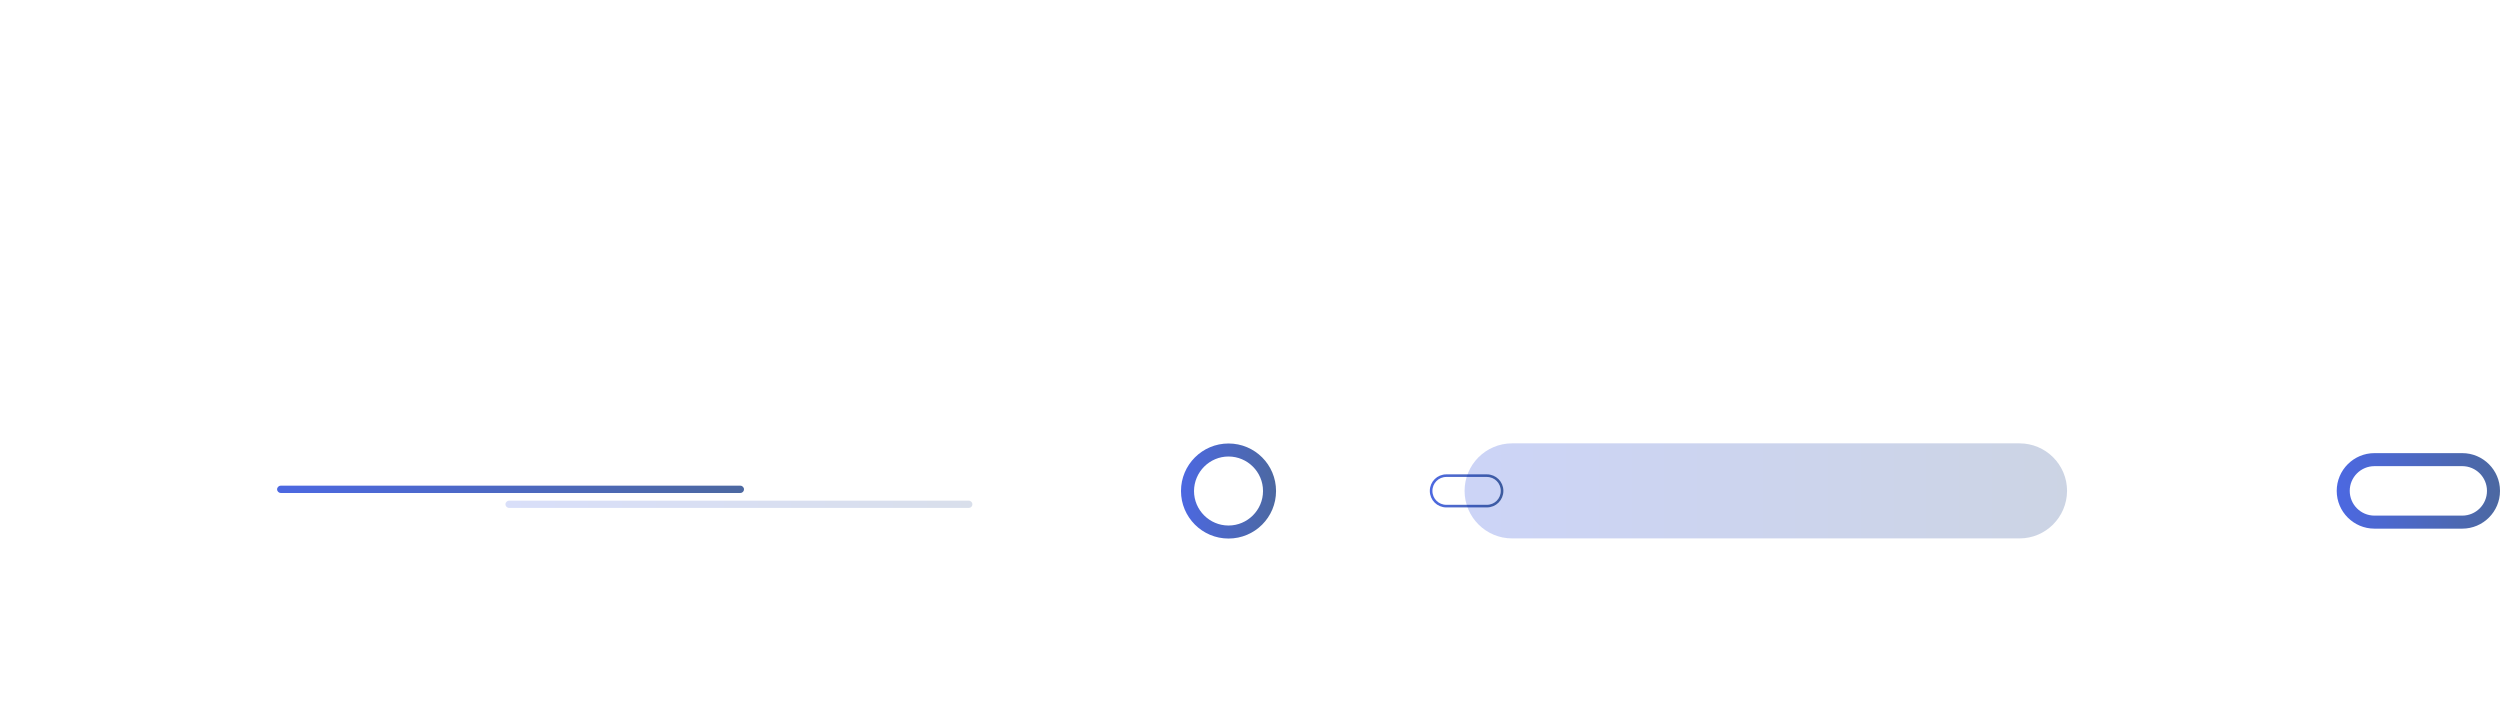 <?xml version="1.0" encoding="utf-8"?>
<!-- Generator: Adobe Illustrator 25.2.1, SVG Export Plug-In . SVG Version: 6.00 Build 0)  -->
<svg version="1.1" id="Layer_1" xmlns="http://www.w3.org/2000/svg" xmlns:xlink="http://www.w3.org/1999/xlink" x="0px" y="0px"
	 viewBox="0 0 1920 540" style="enable-background:new 0 0 1920 540;" xml:space="preserve">
<style type="text/css">
	.st0{display:none;}
	.st1{display:inline;opacity:0.7;}
	.st2{fill:url(#SVGID_1_);}
	.st3{display:inline;opacity:0.7;fill:url(#SVGID_2_);enable-background:new    ;}
	.st4{fill:url(#SVGID_3_);}
	.st5{display:inline;opacity:0.4;fill:url(#SVGID_4_);enable-background:new    ;}
	.st6{display:inline;opacity:0.2;fill:url(#SVGID_5_);enable-background:new    ;}
	.st7{display:inline;opacity:0.7;fill:url(#SVGID_6_);enable-background:new    ;}
	.st8{display:inline;opacity:0.2;fill:url(#SVGID_7_);enable-background:new    ;}
	.st9{display:inline;opacity:0.25;}
	.st10{fill:url(#SVGID_8_);}
	.st11{display:inline;opacity:0.7;fill:url(#SVGID_9_);enable-background:new    ;}
	.st12{fill:url(#SVGID_10_);}
	.st13{fill:url(#SVGID_11_);}
	.st14{display:inline;opacity:0.2;fill:url(#SVGID_12_);enable-background:new    ;}
	.st15{display:inline;opacity:0.3;fill:url(#SVGID_13_);enable-background:new    ;}
	.st16{display:inline;opacity:0.7;fill:url(#SVGID_14_);enable-background:new    ;}
	.st17{fill:url(#SVGID_15_);}
	
		.st18{display:inline;opacity:0.4;fill:none;stroke:url(#SVGID_16_);stroke-width:10;stroke-miterlimit:10;enable-background:new    ;}
	.st19{display:inline;opacity:0.22;}
	.st20{fill:url(#SVGID_17_);}
	.st21{display:inline;fill:url(#SVGID_18_);}
	.st22{opacity:0.2;fill:url(#SVGID_19_);enable-background:new    ;}
	.st23{opacity:0.7;}
	.st24{fill:url(#SVGID_20_);}
	.st25{opacity:0.7;fill:none;stroke:url(#SVGID_21_);stroke-width:2;stroke-miterlimit:10;enable-background:new    ;}
	.st26{fill:url(#SVGID_22_);}
	.st27{opacity:0.7;fill:url(#SVGID_23_);enable-background:new    ;}
	.st28{opacity:0.15;fill:url(#SVGID_24_);enable-background:new    ;}
	.st29{display:inline;opacity:0.5;fill:url(#SVGID_25_);enable-background:new    ;}
	.st30{display:inline;opacity:0.2;fill:url(#SVGID_26_);enable-background:new    ;}
	
		.st31{display:inline;opacity:0.8;fill:none;stroke:url(#SVGID_27_);stroke-width:2;stroke-miterlimit:10;enable-background:new    ;}
	.st32{display:inline;opacity:0.83;fill:url(#SVGID_28_);enable-background:new    ;}
</style>
<g class="st0">
	<g class="st1">
		
			<linearGradient id="SVGID_1_" gradientUnits="userSpaceOnUse" x1="907.097" y1="-493.4" x2="980" y2="-493.4" gradientTransform="matrix(1 0 0 1 0 540)">
			<stop  offset="0" style="stop-color:#0028D5"/>
			<stop  offset="1" style="stop-color:#002879"/>
		</linearGradient>
		<path class="st2" d="M943.5,20.1c14.6,0,26.5,11.9,26.5,26.5s-11.9,26.5-26.5,26.5S917,61.2,917,46.6
			C917.1,31.9,929,20.1,943.5,20.1 M943.5,10.1c-20.1,0-36.5,16.3-36.5,36.5c0,20.1,16.3,36.5,36.5,36.5S980,66.8,980,46.6
			S963.7,10.1,943.5,10.1L943.5,10.1z"/>
	</g>
	
		<linearGradient id="SVGID_2_" gradientUnits="userSpaceOnUse" x1="1555.929" y1="-479.1" x2="1610.51" y2="-479.1" gradientTransform="matrix(1 0 0 1 0 540)">
		<stop  offset="0" style="stop-color:#0028D5"/>
		<stop  offset="1" style="stop-color:#002879"/>
	</linearGradient>
	<path class="st3" d="M1598.8,72.6h-31.1c-6.5,0-11.7-5.2-11.7-11.7l0,0c0-6.5,5.2-11.7,11.7-11.7h31.1c6.5,0,11.7,5.2,11.7,11.7
		l0,0C1610.5,67.4,1605.3,72.6,1598.8,72.6z"/>
	<g class="st1">
		<g>
			
				<linearGradient id="SVGID_3_" gradientUnits="userSpaceOnUse" x1="1794.6" y1="-493.5" x2="1920" y2="-493.5" gradientTransform="matrix(1 0 0 1 0 540)">
				<stop  offset="0" style="stop-color:#0028D5"/>
				<stop  offset="1" style="stop-color:#002879"/>
			</linearGradient>
			<path class="st4" d="M1891,27.5c10.5,0,19,8.5,19,19s-8.5,19-19,19h-67.4c-10.5,0-19-8.5-19-19s8.5-19,19-19H1891 M1891,17.5
				h-67.4c-16,0-29,13-29,29l0,0c0,16,13,29,29,29h67.4c16,0,29-13,29-29l0,0C1920,30.5,1907,17.5,1891,17.5L1891,17.5z"/>
		</g>
	</g>
	
		<linearGradient id="SVGID_4_" gradientUnits="userSpaceOnUse" x1="493.2" y1="495" x2="719.9" y2="495" gradientTransform="matrix(1 0 0 -1 0 542)">
		<stop  offset="0" style="stop-color:#0028D5"/>
		<stop  offset="1" style="stop-color:#002879"/>
	</linearGradient>
	<path class="st5" d="M718.7,48.3H494.5c-0.7,0-1.3-0.6-1.3-1.3l0,0c0-0.7,0.6-1.3,1.3-1.3h224.1c0.7,0,1.3,0.6,1.3,1.3l0,0
		C719.9,47.8,719.4,48.3,718.7,48.3z"/>
	
		<linearGradient id="SVGID_5_" gradientUnits="userSpaceOnUse" x1="1124.8" y1="-493.5" x2="1587.5" y2="-493.5" gradientTransform="matrix(1 0 0 1 0 540)">
		<stop  offset="0" style="stop-color:#0028D5"/>
		<stop  offset="1" style="stop-color:#002879"/>
	</linearGradient>
	<path class="st6" d="M1551,83h-389.7c-20.1,0-36.5-16.3-36.5-36.5l0,0c0-20.1,16.3-36.5,36.5-36.5H1551c20.1,0,36.5,16.3,36.5,36.5
		l0,0C1587.4,66.7,1571.1,83,1551,83z"/>
</g>
<g class="st0">
	
		<linearGradient id="SVGID_6_" gradientUnits="userSpaceOnUse" x1="2603.245" y1="-377.067" x2="3213.445" y2="-377.067" gradientTransform="matrix(-1 0 0 1 4114.645 540)">
		<stop  offset="0" style="stop-color:#0028D5"/>
		<stop  offset="1" style="stop-color:#002879"/>
	</linearGradient>
	<path class="st7" d="M937.7,199.4h537.2c20.1,0,36.5-16.3,36.5-36.5l0,0c0-20.1-16.3-36.5-36.5-36.5H937.7
		c-20.1,0-36.5,16.3-36.5,36.5l0,0C901.3,183.1,917.6,199.4,937.7,199.4z"/>
	
		<linearGradient id="SVGID_7_" gradientUnits="userSpaceOnUse" x1="2194.645" y1="-385.867" x2="2359.245" y2="-385.867" gradientTransform="matrix(-1 0 0 1 4114.645 540)">
		<stop  offset="0" style="stop-color:#0028D5"/>
		<stop  offset="1" style="stop-color:#002879"/>
	</linearGradient>
	<path class="st8" d="M1761,159.7h153.4c3.1,0,5.6-2.5,5.6-5.6l0,0c0-3.1-2.5-5.6-5.6-5.6H1761c-3.1,0-5.6,2.5-5.6,5.6l0,0
		C1755.5,157.2,1758,159.7,1761,159.7z"/>
	<g class="st9">
		
			<linearGradient id="SVGID_8_" gradientUnits="userSpaceOnUse" x1="921.6" y1="-377.067" x2="877.71" y2="-377.067" gradientTransform="matrix(1 0 0 1 0 540)">
			<stop  offset="0" style="stop-color:#0028D5"/>
			<stop  offset="1" style="stop-color:#002879"/>
		</linearGradient>
		<path class="st10" d="M899.7,151c6.6,0,11.9,5.4,11.9,11.9c0,6.6-5.4,11.9-11.9,11.9c-6.6,0-11.9-5.4-11.9-11.9
			C887.7,156.3,893.1,151,899.7,151 M899.7,141c-12.1,0-21.9,9.8-21.9,21.9s9.8,21.9,21.9,21.9c12.1,0,21.9-9.8,21.9-21.9
			C921.6,150.8,911.8,141,899.7,141L899.7,141z"/>
	</g>
	
		<linearGradient id="SVGID_9_" gradientUnits="userSpaceOnUse" x1="2481.867" y1="-362.667" x2="2536.448" y2="-362.667" gradientTransform="matrix(-1 0 0 1 4114.645 540)">
		<stop  offset="0" style="stop-color:#0028D5"/>
		<stop  offset="1" style="stop-color:#002879"/>
	</linearGradient>
	<path class="st11" d="M1589.9,189h31.1c6.5,0,11.7-5.2,11.7-11.7l0,0c0-6.5-5.2-11.7-11.7-11.7h-31.1c-6.5,0-11.7,5.2-11.7,11.7
		l0,0C1578.2,183.8,1583.4,189,1589.9,189z"/>
	<g class="st1">
		
			<linearGradient id="SVGID_10_" gradientUnits="userSpaceOnUse" x1="444.1" y1="-377.067" x2="318.7" y2="-377.067" gradientTransform="matrix(1 0 0 1 0 540)">
			<stop  offset="0" style="stop-color:#0028D5"/>
			<stop  offset="1" style="stop-color:#002879"/>
		</linearGradient>
		<path class="st12" d="M347.7,191.9h67.4c16,0,29-13,29-29l0,0c0-16-13-29-29-29h-67.4c-16,0-29,13-29,29l0,0
			C318.7,178.9,331.7,191.9,347.7,191.9z"/>
	</g>
	<g class="st1">
		
			<linearGradient id="SVGID_11_" gradientUnits="userSpaceOnUse" x1="1774.9" y1="-377.067" x2="1728.7" y2="-377.067" gradientTransform="matrix(1 0 0 1 0 540)">
			<stop  offset="0" style="stop-color:#0028D5"/>
			<stop  offset="1" style="stop-color:#002879"/>
		</linearGradient>
		<circle class="st13" cx="1751.8" cy="162.9" r="23.1"/>
	</g>
	
		<linearGradient id="SVGID_12_" gradientUnits="userSpaceOnUse" x1="563.1" y1="383.667" x2="651.358" y2="383.667" gradientTransform="matrix(1 0 0 -1 0 542)">
		<stop  offset="0" style="stop-color:#0028D5"/>
		<stop  offset="1" style="stop-color:#002879"/>
	</linearGradient>
	<path class="st14" d="M650.1,159.7h-85.6c-0.7,0-1.4-0.6-1.4-1.4l0,0c0-0.7,0.6-1.4,1.4-1.4h85.6c0.7,0,1.4,0.6,1.4,1.4l0,0
		C651.4,159.1,650.8,159.7,650.1,159.7z"/>
	
		<linearGradient id="SVGID_13_" gradientUnits="userSpaceOnUse" x1="608.8" y1="372.667" x2="697.1" y2="372.667" gradientTransform="matrix(1 0 0 -1 0 542)">
		<stop  offset="0" style="stop-color:#0028D5"/>
		<stop  offset="1" style="stop-color:#002879"/>
	</linearGradient>
	<path class="st15" d="M695.8,170.7h-85.6c-0.7,0-1.4-0.6-1.4-1.4l0,0c0-0.7,0.6-1.4,1.4-1.4h85.6c0.7,0,1.3,0.6,1.3,1.4l0,0
		C697.1,170,696.5,170.7,695.8,170.7z"/>
</g>
<g class="st0">
	
		<linearGradient id="SVGID_14_" gradientUnits="userSpaceOnUse" x1="145.381" y1="409.562" x2="199.961" y2="409.562" gradientTransform="matrix(-1 0 0 -1 2065.484 682.062)">
		<stop  offset="0" style="stop-color:#0028D5"/>
		<stop  offset="1" style="stop-color:#002879"/>
	</linearGradient>
	<path class="st16" d="M1877.2,260.8h31.1c6.5,0,11.7,5.2,11.7,11.7l0,0c0,6.5-5.2,11.7-11.7,11.7h-31.1c-6.5,0-11.7-5.2-11.7-11.7
		l0,0C1865.5,266,1870.7,260.8,1877.2,260.8z"/>
	<g class="st1">
		
			<linearGradient id="SVGID_15_" gradientUnits="userSpaceOnUse" x1="492.684" y1="412.062" x2="597.884" y2="412.062" gradientTransform="matrix(-1 0 0 -1 2065.484 682.062)">
			<stop  offset="0" style="stop-color:#0028D5"/>
			<stop  offset="1" style="stop-color:#002879"/>
		</linearGradient>
		<path class="st17" d="M1491.9,294.3h56.6c13.4,0,24.3-10.9,24.3-24.3l0,0c0-13.4-10.9-24.3-24.3-24.3h-56.6
			c-13.4,0-24.3,10.9-24.3,24.3l0,0C1467.6,283.4,1478.5,294.3,1491.9,294.3L1491.9,294.3z"/>
	</g>
	
		<linearGradient id="SVGID_16_" gradientUnits="userSpaceOnUse" x1="1312.3" y1="272" x2="758.2" y2="272" gradientTransform="matrix(1 0 0 -1 0 542)">
		<stop  offset="0" style="stop-color:#0028D5"/>
		<stop  offset="1" style="stop-color:#002879"/>
	</linearGradient>
	<path class="st18" d="M1284.3,293H786.2c-12.7,0-23-10.3-23-23l0,0c0-12.7,10.3-23,23-23h498.1c12.7,0,23,10.3,23,23l0,0
		C1307.2,282.7,1296.9,293,1284.3,293z"/>
	<g class="st19">
		
			<linearGradient id="SVGID_17_" gradientUnits="userSpaceOnUse" x1="412.5" y1="272" x2="668.4" y2="272" gradientTransform="matrix(1 0 0 -1 0 542)">
			<stop  offset="0" style="stop-color:#0028D5"/>
			<stop  offset="1" style="stop-color:#002879"/>
		</linearGradient>
		<path class="st20" d="M653.4,285H427.5c-8.3,0-15-6.7-15-15l0,0c0-8.3,6.7-15,15-15h225.9c8.3,0,15,6.7,15,15l0,0
			C668.4,278.3,661.7,285,653.4,285z"/>
	</g>
	
		<linearGradient id="SVGID_18_" gradientUnits="userSpaceOnUse" x1="324.5" y1="266.2" x2="480.084" y2="266.2" gradientTransform="matrix(1 0 0 -1 0 542)">
		<stop  offset="0" style="stop-color:#0028D5"/>
		<stop  offset="1" style="stop-color:#002879"/>
	</linearGradient>
	<path class="st21" d="M478.9,276.9H325.8c-0.6,0-1.1-0.5-1.1-1.1l0,0c0-0.6,0.5-1.1,1.1-1.1h153.1c0.6,0,1.1,0.5,1.1,1.1l0,0
		C480,276.4,479.5,276.9,478.9,276.9z"/>
</g>
<g>
	
		<linearGradient id="SVGID_19_" gradientUnits="userSpaceOnUse" x1="1124.8" y1="-162.983" x2="1587.5" y2="-162.983" gradientTransform="matrix(1 0 0 1 0 540)">
		<stop  offset="0" style="stop-color:#0028D5"/>
		<stop  offset="1" style="stop-color:#002879"/>
	</linearGradient>
	<path class="st22" d="M1551,413.5h-389.7c-20.1,0-36.5-16.3-36.5-36.5l0,0c0-20.1,16.3-36.5,36.5-36.5H1551
		c20.1,0,36.5,16.3,36.5,36.5l0,0C1587.4,397.2,1571.1,413.5,1551,413.5z"/>
	<g class="st23">
		
			<linearGradient id="SVGID_20_" gradientUnits="userSpaceOnUse" x1="907.094" y1="-162.883" x2="979.997" y2="-162.883" gradientTransform="matrix(1 0 0 1 0 540)">
			<stop  offset="0" style="stop-color:#0028D5"/>
			<stop  offset="1" style="stop-color:#002879"/>
		</linearGradient>
		<path class="st24" d="M943.5,350.6c14.6,0,26.5,11.9,26.5,26.5s-11.9,26.5-26.5,26.5S917,391.7,917,377.1
			C917.1,362.4,929,350.6,943.5,350.6 M943.5,340.6c-20.1,0-36.5,16.3-36.5,36.5c0,20.1,16.3,36.5,36.5,36.5s36.5-16.3,36.5-36.5
			S963.7,340.6,943.5,340.6L943.5,340.6z"/>
	</g>
	
		<linearGradient id="SVGID_21_" gradientUnits="userSpaceOnUse" x1="1098.1" y1="164.983" x2="1154.6" y2="164.983" gradientTransform="matrix(1 0 0 -1 0 542)">
		<stop  offset="0" style="stop-color:#0028D5"/>
		<stop  offset="1" style="stop-color:#002879"/>
	</linearGradient>
	<path class="st25" d="M1141.9,388.7h-31.1c-6.5,0-11.7-5.2-11.7-11.7l0,0c0-6.5,5.2-11.7,11.7-11.7h31.1c6.5,0,11.7,5.2,11.7,11.7
		l0,0C1153.6,383.5,1148.4,388.7,1141.9,388.7z"/>
	<g class="st23">
		<g>
			
				<linearGradient id="SVGID_22_" gradientUnits="userSpaceOnUse" x1="1794.6" y1="-162.983" x2="1920" y2="-162.983" gradientTransform="matrix(1 0 0 1 0 540)">
				<stop  offset="0" style="stop-color:#0028D5"/>
				<stop  offset="1" style="stop-color:#002879"/>
			</linearGradient>
			<path class="st26" d="M1891,358c10.5,0,19,8.5,19,19s-8.5,19-19,19h-67.4c-10.5,0-19-8.5-19-19s8.5-19,19-19H1891 M1891,348
				h-67.4c-16,0-29,13-29,29l0,0c0,16,13,29,29,29h67.4c16,0,29-13,29-29l0,0C1920,361,1907,348,1891,348L1891,348z"/>
		</g>
	</g>
	
		<linearGradient id="SVGID_23_" gradientUnits="userSpaceOnUse" x1="212.8" y1="166.183" x2="571.4" y2="166.183" gradientTransform="matrix(1 0 0 -1 0 542)">
		<stop  offset="0" style="stop-color:#0028D5"/>
		<stop  offset="1" style="stop-color:#002879"/>
	</linearGradient>
	<path class="st27" d="M568.6,378.6h-353c-1.5,0-2.8-1.3-2.8-2.8l0,0c0-1.5,1.3-2.8,2.8-2.8h353c1.5,0,2.8,1.3,2.8,2.8l0,0
		C571.4,377.3,570.2,378.6,568.6,378.6z"/>
	
		<linearGradient id="SVGID_24_" gradientUnits="userSpaceOnUse" x1="388.2" y1="154.683" x2="746.8" y2="154.683" gradientTransform="matrix(1 0 0 -1 0 542)">
		<stop  offset="0" style="stop-color:#0028D5"/>
		<stop  offset="1" style="stop-color:#002879"/>
	</linearGradient>
	<path class="st28" d="M744,390.1H391c-1.5,0-2.8-1.3-2.8-2.8l0,0c0-1.5,1.3-2.8,2.8-2.8h353c1.5,0,2.8,1.3,2.8,2.8l0,0
		C746.8,388.9,745.6,390.1,744,390.1z"/>
</g>
<g class="st0">
	
		<linearGradient id="SVGID_25_" gradientUnits="userSpaceOnUse" x1="1515.6" y1="1034.1" x2="1920" y2="1034.1" gradientTransform="matrix(1 0 0 -1 0 1522)">
		<stop  offset="0" style="stop-color:#0028D5"/>
		<stop  offset="1" style="stop-color:#002879"/>
	</linearGradient>
	<path class="st29" d="M1914.4,493.5h-393.2c-3.1,0-5.6-2.5-5.6-5.6l0,0c0-3.1,2.5-5.6,5.6-5.6h393.2c3.1,0,5.6,2.5,5.6,5.6l0,0
		C1920,491,1917.5,493.5,1914.4,493.5z"/>
	
		<linearGradient id="SVGID_26_" gradientUnits="userSpaceOnUse" x1="698.3" y1="48.5" x2="1388.9" y2="48.5" gradientTransform="matrix(1 0 0 -1 0 542)">
		<stop  offset="0" style="stop-color:#0028D5"/>
		<stop  offset="1" style="stop-color:#002879"/>
	</linearGradient>
	<path class="st30" d="M1352.4,530H734.8c-20.2,0-36.5-16.3-36.5-36.5l0,0c0-20.2,16.3-36.5,36.5-36.5h617.6
		c20.2,0,36.5,16.3,36.5,36.5l0,0C1388.9,513.7,1372.5,530,1352.4,530z"/>
	
		<linearGradient id="SVGID_27_" gradientUnits="userSpaceOnUse" x1="428.2" y1="48.5" x2="565.7" y2="48.5" gradientTransform="matrix(1 0 0 -1 0 542)">
		<stop  offset="0" style="stop-color:#0028D5"/>
		<stop  offset="1" style="stop-color:#002879"/>
	</linearGradient>
	<path class="st31" d="M549.6,508.6H444.3c-8.3,0-15.1-6.8-15.1-15.1l0,0c0-8.3,6.8-15.1,15.1-15.1h105.3c8.3,0,15.1,6.8,15.1,15.1
		l0,0C564.7,501.9,557.9,508.6,549.6,508.6z"/>
	
		<linearGradient id="SVGID_28_" gradientUnits="userSpaceOnUse" x1="673.419" y1="48.5" x2="723.254" y2="48.5" gradientTransform="matrix(1 0 0 -1 0 542)">
		<stop  offset="0" style="stop-color:#0028D5"/>
		<stop  offset="1" style="stop-color:#002879"/>
	</linearGradient>
	<circle class="st32" cx="698.3" cy="493.5" r="24.9"/>
</g>
</svg>
